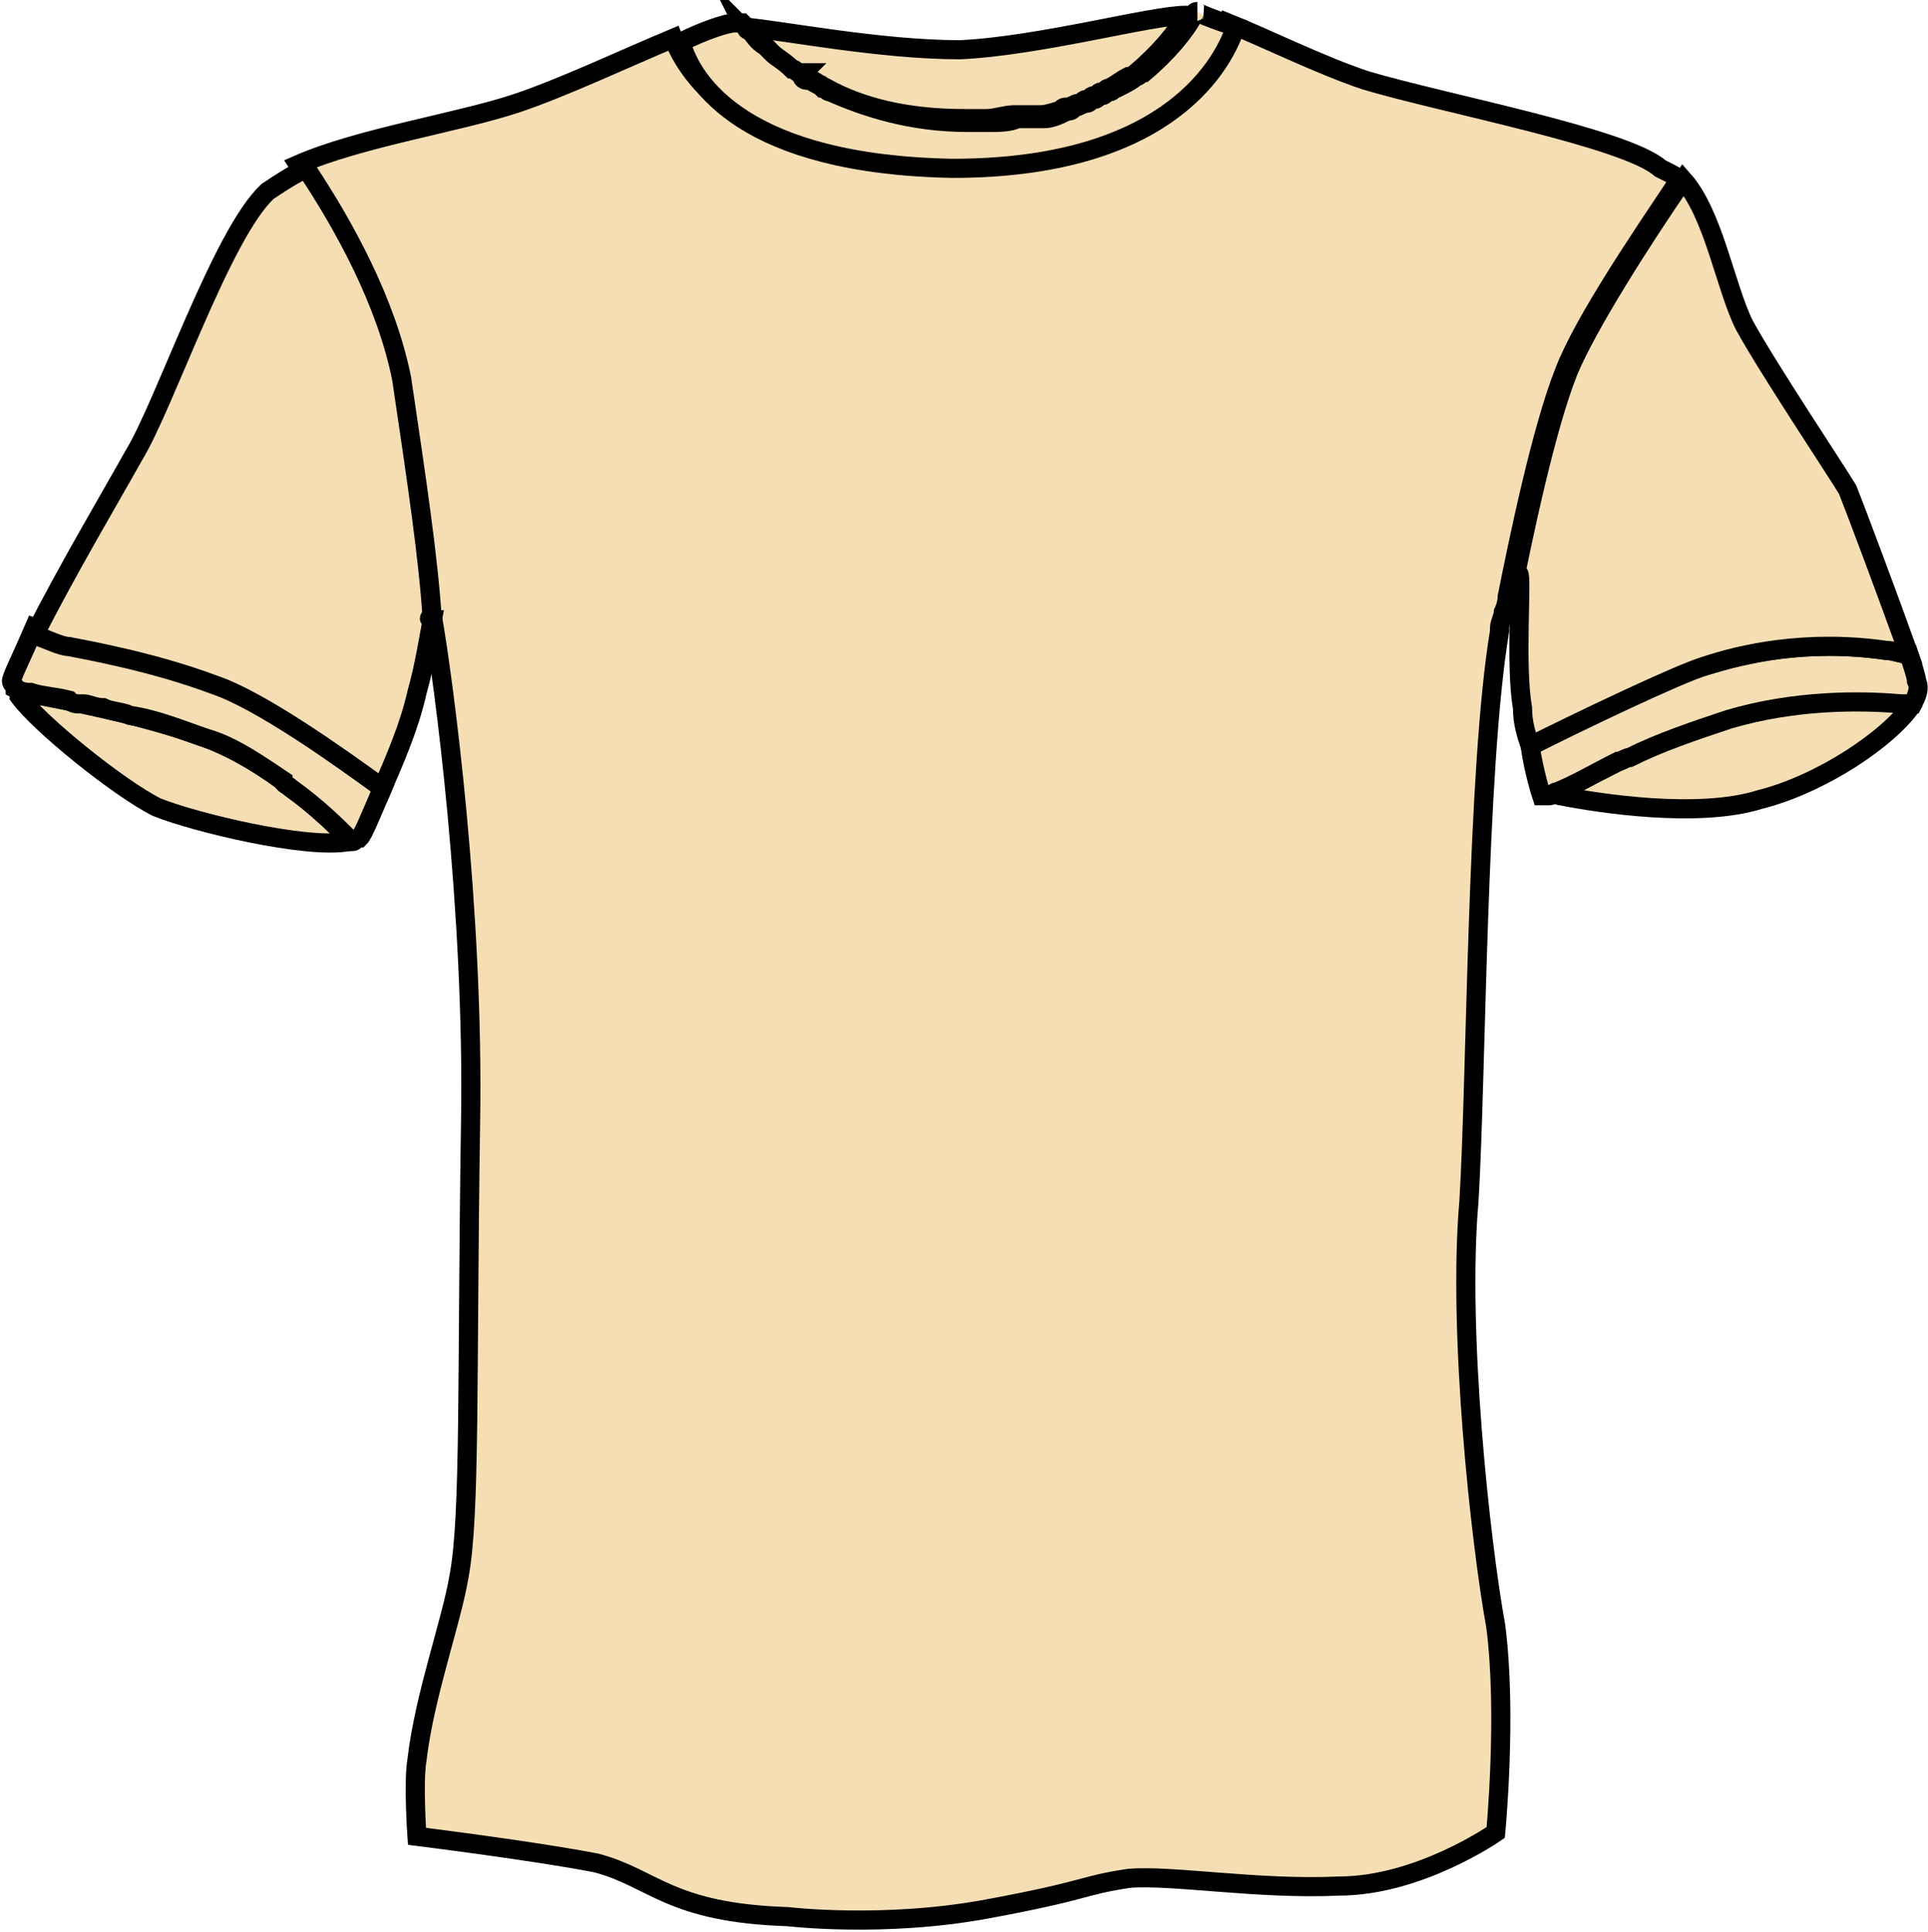 <?xml version="1.0" encoding="utf-8"?>
<!-- Generator: Adobe Illustrator 18.0.0, SVG Export Plug-In . SVG Version: 6.00 Build 0)  -->
<!DOCTYPE svg PUBLIC "-//W3C//DTD SVG 1.1//EN" "http://www.w3.org/Graphics/SVG/1.1/DTD/svg11.dtd">
<svg version="1.1" xmlns="http://www.w3.org/2000/svg" xmlns:xlink="http://www.w3.org/1999/xlink" x="0px" y="0px"
	 viewBox="0 0 50.4 50.5" enable-background="new 0 0 50.4 50.5" xml:space="preserve">
<g id="Ñëîé_1" display="none" opacity="0.55">
</g>
<g id="Layer_2">
	<g>
		<path fill="none" stroke="#000000" stroke-width="0.5" stroke-miterlimit="10" d="M19.5,0.8C19.4,0.8,19.4,0.8,19.5,0.8
			C19.4,0.8,19.4,0.7,19.5,0.8C19.4,0.8,19.4,0.8,19.5,0.8z"/>
		<path fill="#F5DEB3" stroke="#000000" stroke-width="0.5" stroke-miterlimit="10" d="M19.9,1.2c-0.2-0.1-0.3-0.3-0.4-0.4
			C19.6,1,19.7,1.1,19.9,1.2z"/>
		<path fill="#F5DEB3" stroke="#000000" stroke-width="0.5" stroke-miterlimit="10" d="M49.9,18.3c0.1,0,0.1,0.1,0.1,0.1
			c-0.6,0.9-2.4,2.1-4,2.5c-1.6,0.5-4.2,0.1-5.2-0.1c-0.1,0-0.1-0.1,0-0.1c1.1-0.6,2.8-1.5,4.5-2C46.9,18.2,48.8,18.3,49.9,18.3z"/>
		<path fill="#F5DEB3" stroke="#000000" stroke-width="0.5" stroke-miterlimit="10" d="M5.4,19.3c1.6,0.6,3,1.9,3.7,2.6
			c0,0,0,0.1,0,0.1c-1.1,0.2-4-0.5-5-0.9c-1-0.5-3.1-2.2-3.6-2.9c0,0,0-0.1,0.1-0.1C1.7,18.3,3.8,18.7,5.4,19.3z"/>
		<path fill="#F5DEB3" stroke="#000000" stroke-width="0.5" stroke-miterlimit="10" d="M43.9,4.7c-1,1.5-2.5,3.7-3,5
			c-0.6,1.5-1.2,4.4-1.5,5.9c0,0,0,0,0,0c0,0.2-0.1,0.4-0.1,0.4c0,0.1-0.1,0.3-0.1,0.4c0,0,0,0.1,0,0.1v0
			c-0.6,3.6-0.6,11.6-0.8,14.9c-0.3,3.4,0.3,8.9,0.7,11.1c0.3,2.3,0,5.4,0,5.4s-2,1.4-4.1,1.4c-2.1,0.1-4.4-0.3-5.5-0.2
			c-1.3,0.2-1,0.3-3.7,0.8c-2.7,0.5-5.2,0.2-5.2,0.2c-3.1-0.1-3.5-1-5-1.4c-1.5-0.3-4.7-0.7-4.7-0.7s-0.1-1.4,0-2
			c0.2-1.7,0.9-3.6,1.1-4.8c0.3-1.6,0.2-5.2,0.3-11.8c0.1-5.6-0.7-11.6-1-13.3c0,0,0-0.1-0.1-0.1c-0.1-1.6-0.3-3.5-0.9-6.2
			c-0.4-2-1.5-4-2.5-5.5c1.6-0.7,4.2-1.1,5.7-1.6c1.2-0.4,2.9-1.2,4.1-1.7c0.4,1,1.8,3.2,7.1,3.3c5.4,0.1,7-2.5,7.4-3.7
			c1,0.4,2.4,1.1,3.6,1.5c2,0.6,6.8,1.5,7.7,2.3C43.8,4.6,43.8,4.6,43.9,4.7z"/>
		<path fill="#F5DEB3" stroke="#000000" stroke-width="0.5" stroke-miterlimit="10" d="M31,0.4c-0.2,0.4-0.7,1-1.3,1.5
			c0,0-0.1,0.1-0.2,0.1c-0.2,0.1-0.3,0.2-0.5,0.3c-0.1,0-0.1,0.1-0.2,0.1c-0.1,0-0.1,0.1-0.2,0.1c-0.1,0-0.1,0.1-0.2,0.1
			c-0.1,0-0.1,0.1-0.2,0.1c-0.1,0-0.2,0.1-0.3,0.1c-0.1,0-0.1,0-0.2,0.1C27.6,2.9,27.4,3,27.2,3c-0.1,0-0.1,0-0.2,0
			c-0.1,0-0.1,0-0.2,0c-0.1,0-0.2,0-0.3,0c-0.2,0-0.5,0.1-0.7,0.1c-0.2,0-0.4,0-0.5,0h-0.1c-1.5,0-2.7-0.3-3.6-0.8
			c-0.1,0-0.1-0.1-0.2-0.1c-0.1-0.1-0.2-0.1-0.3-0.2c0,0-0.1,0-0.1,0C21,2.1,20.9,2,20.8,2c0,0,0,0-0.1,0c-0.1,0-0.1-0.1-0.2-0.1
			c-0.2-0.1-0.3-0.2-0.5-0.4c-0.1-0.1-0.2-0.1-0.2-0.2c-0.2-0.1-0.3-0.3-0.4-0.4c0,0-0.1-0.1-0.1-0.1c0,0,0,0,0,0c0,0,0-0.1,0.1-0.1
			c1.1,0.1,3.6,0.6,5.7,0.6C27.2,1.2,30.1,0.4,31,0.4C31,0.3,31,0.3,31,0.4z"/>
		<path fill="#F5DEB3" stroke="#000000" stroke-width="0.5" stroke-miterlimit="10" d="M32.3,0.7c-0.4,1.2-2,3.7-7.4,3.7
			c-5.4-0.1-6.8-2.2-7.1-3.3c0.6-0.3,1.2-0.5,1.4-0.5c0,0,0.1,0,0.2,0c0,0,0.1,0.1,0.1,0.1c0,0,0,0,0,0c0,0,0,0.1,0.1,0.1
			c0.1,0.1,0.2,0.3,0.4,0.4c0.1,0.1,0.1,0.1,0.2,0.2c0.1,0.1,0.3,0.2,0.5,0.4c0.1,0,0.1,0.1,0.2,0.1c0,0,0,0,0.1,0
			C20.9,2,21,2.1,21.1,2.1c0,0,0.1,0,0.1,0c0.1,0.1,0.2,0.1,0.3,0.2c0.1,0,0.1,0.1,0.2,0.1c0.9,0.4,2.1,0.8,3.6,0.8h0.1
			c0.2,0,0.4,0,0.5,0c0.2,0,0.5,0,0.7-0.1c0.1,0,0.2,0,0.3,0c0.1,0,0.1,0,0.2,0c0.1,0,0.1,0,0.2,0c0.2,0,0.4-0.1,0.6-0.2
			c0.1,0,0.1,0,0.2-0.1c0.1,0,0.2-0.1,0.3-0.1c0.1,0,0.1-0.1,0.2-0.1c0.1,0,0.1-0.1,0.2-0.1c0.1,0,0.1-0.1,0.2-0.1
			c0.1,0,0.1-0.1,0.2-0.1c0.2-0.1,0.4-0.2,0.5-0.3c0.1,0,0.1-0.1,0.2-0.1c0.6-0.5,1.1-1.1,1.3-1.5c0,0,0-0.1,0.1-0.1h0
			C31.2,0.3,31.7,0.5,32.3,0.7z"/>
		<path fill="#F5DEB3" stroke="#000000" stroke-width="0.5" stroke-miterlimit="10" d="M50,18.4c0,0-0.1,0-0.1,0c0,0,0,0,0,0
			c-0.1,0-0.2,0-0.2,0c-1.1-0.1-2.8-0.1-4.5,0.4c-0.9,0.3-1.8,0.6-2.6,1c-0.1,0-0.2,0.1-0.3,0.1c-0.6,0.3-1.1,0.6-1.6,0.8
			c-0.1,0-0.1,0.1-0.2,0.1c-0.1,0-0.2,0-0.2,0s-0.2-0.6-0.3-1.3c1.2-0.6,3.8-1.9,4.6-2.1c1-0.3,2.6-0.7,4.7-0.4
			c0.2,0,0.4,0.1,0.6,0.1c0.1,0.3,0.2,0.6,0.2,0.7C50.2,18,50.1,18.2,50,18.4z"/>
		<path fill="#F5DEB3" stroke="#000000" stroke-width="0.5" stroke-miterlimit="10" d="M10,20.6c-0.3,0.7-0.5,1.2-0.6,1.3
			c-0.1,0-0.1,0.1-0.2,0.1c0,0-0.1-0.1-0.1-0.1c-0.3-0.3-0.8-0.8-1.5-1.3c-0.1-0.1-0.2-0.1-0.2-0.2c-0.6-0.4-1.3-0.9-2-1.1
			c-0.6-0.2-1.3-0.5-2-0.6c-0.2-0.1-0.5-0.1-0.7-0.2c-0.2,0-0.4-0.1-0.5-0.1c0,0-0.1,0-0.1,0c-0.1,0-0.2,0-0.3-0.1
			c-0.4-0.1-0.7-0.1-1-0.2c-0.1,0-0.2,0-0.4-0.1c0-0.1-0.1-0.1-0.1-0.2c0-0.1,0.3-0.7,0.6-1.4c0.3,0.1,0.7,0.3,0.9,0.3
			c0.5,0.1,2.3,0.4,3.8,1C6.8,18.3,8.9,19.8,10,20.6z"/>
		<path fill="#F5DEB3" stroke="#000000" stroke-width="0.5" stroke-miterlimit="10" d="M49.9,17.1c-0.2,0-0.4-0.1-0.6-0.1
			c-2.1-0.3-3.8,0.1-4.7,0.4c-0.7,0.2-3.4,1.5-4.6,2.1c-0.1-0.3-0.2-0.6-0.2-1c-0.2-1.1,0-3.5-0.1-3.5c-0.1,0-0.2,0.3-0.2,0.6
			c0.3-1.5,0.9-4.4,1.5-5.9c0.5-1.2,1.9-3.4,3-5c0.8,0.9,1.1,2.8,1.6,3.8c0.6,1.1,2.4,3.8,2.7,4.3C48.5,13.3,49.4,15.7,49.9,17.1z"
			/>
		<path fill="#F5DEB3" stroke="#000000" stroke-width="0.5" stroke-miterlimit="10" d="M11.3,16.2C11.2,16.1,11.2,16.2,11.3,16.2
			c-0.1,0.5-0.2,1.2-0.4,1.9c-0.2,0.9-0.6,1.8-0.9,2.5c-1.1-0.8-3.2-2.3-4.4-2.7c-1.6-0.6-3.3-0.9-3.8-1c-0.2,0-0.6-0.2-0.9-0.3
			C1.7,15,3,12.8,3.5,11.9C4.3,10.6,5.8,6.1,7,5C7.3,4.8,7.6,4.6,8,4.4c1,1.5,2.1,3.5,2.5,5.5C10.9,12.6,11.2,14.6,11.3,16.2z"/>
	</g>
</g>
</svg>
